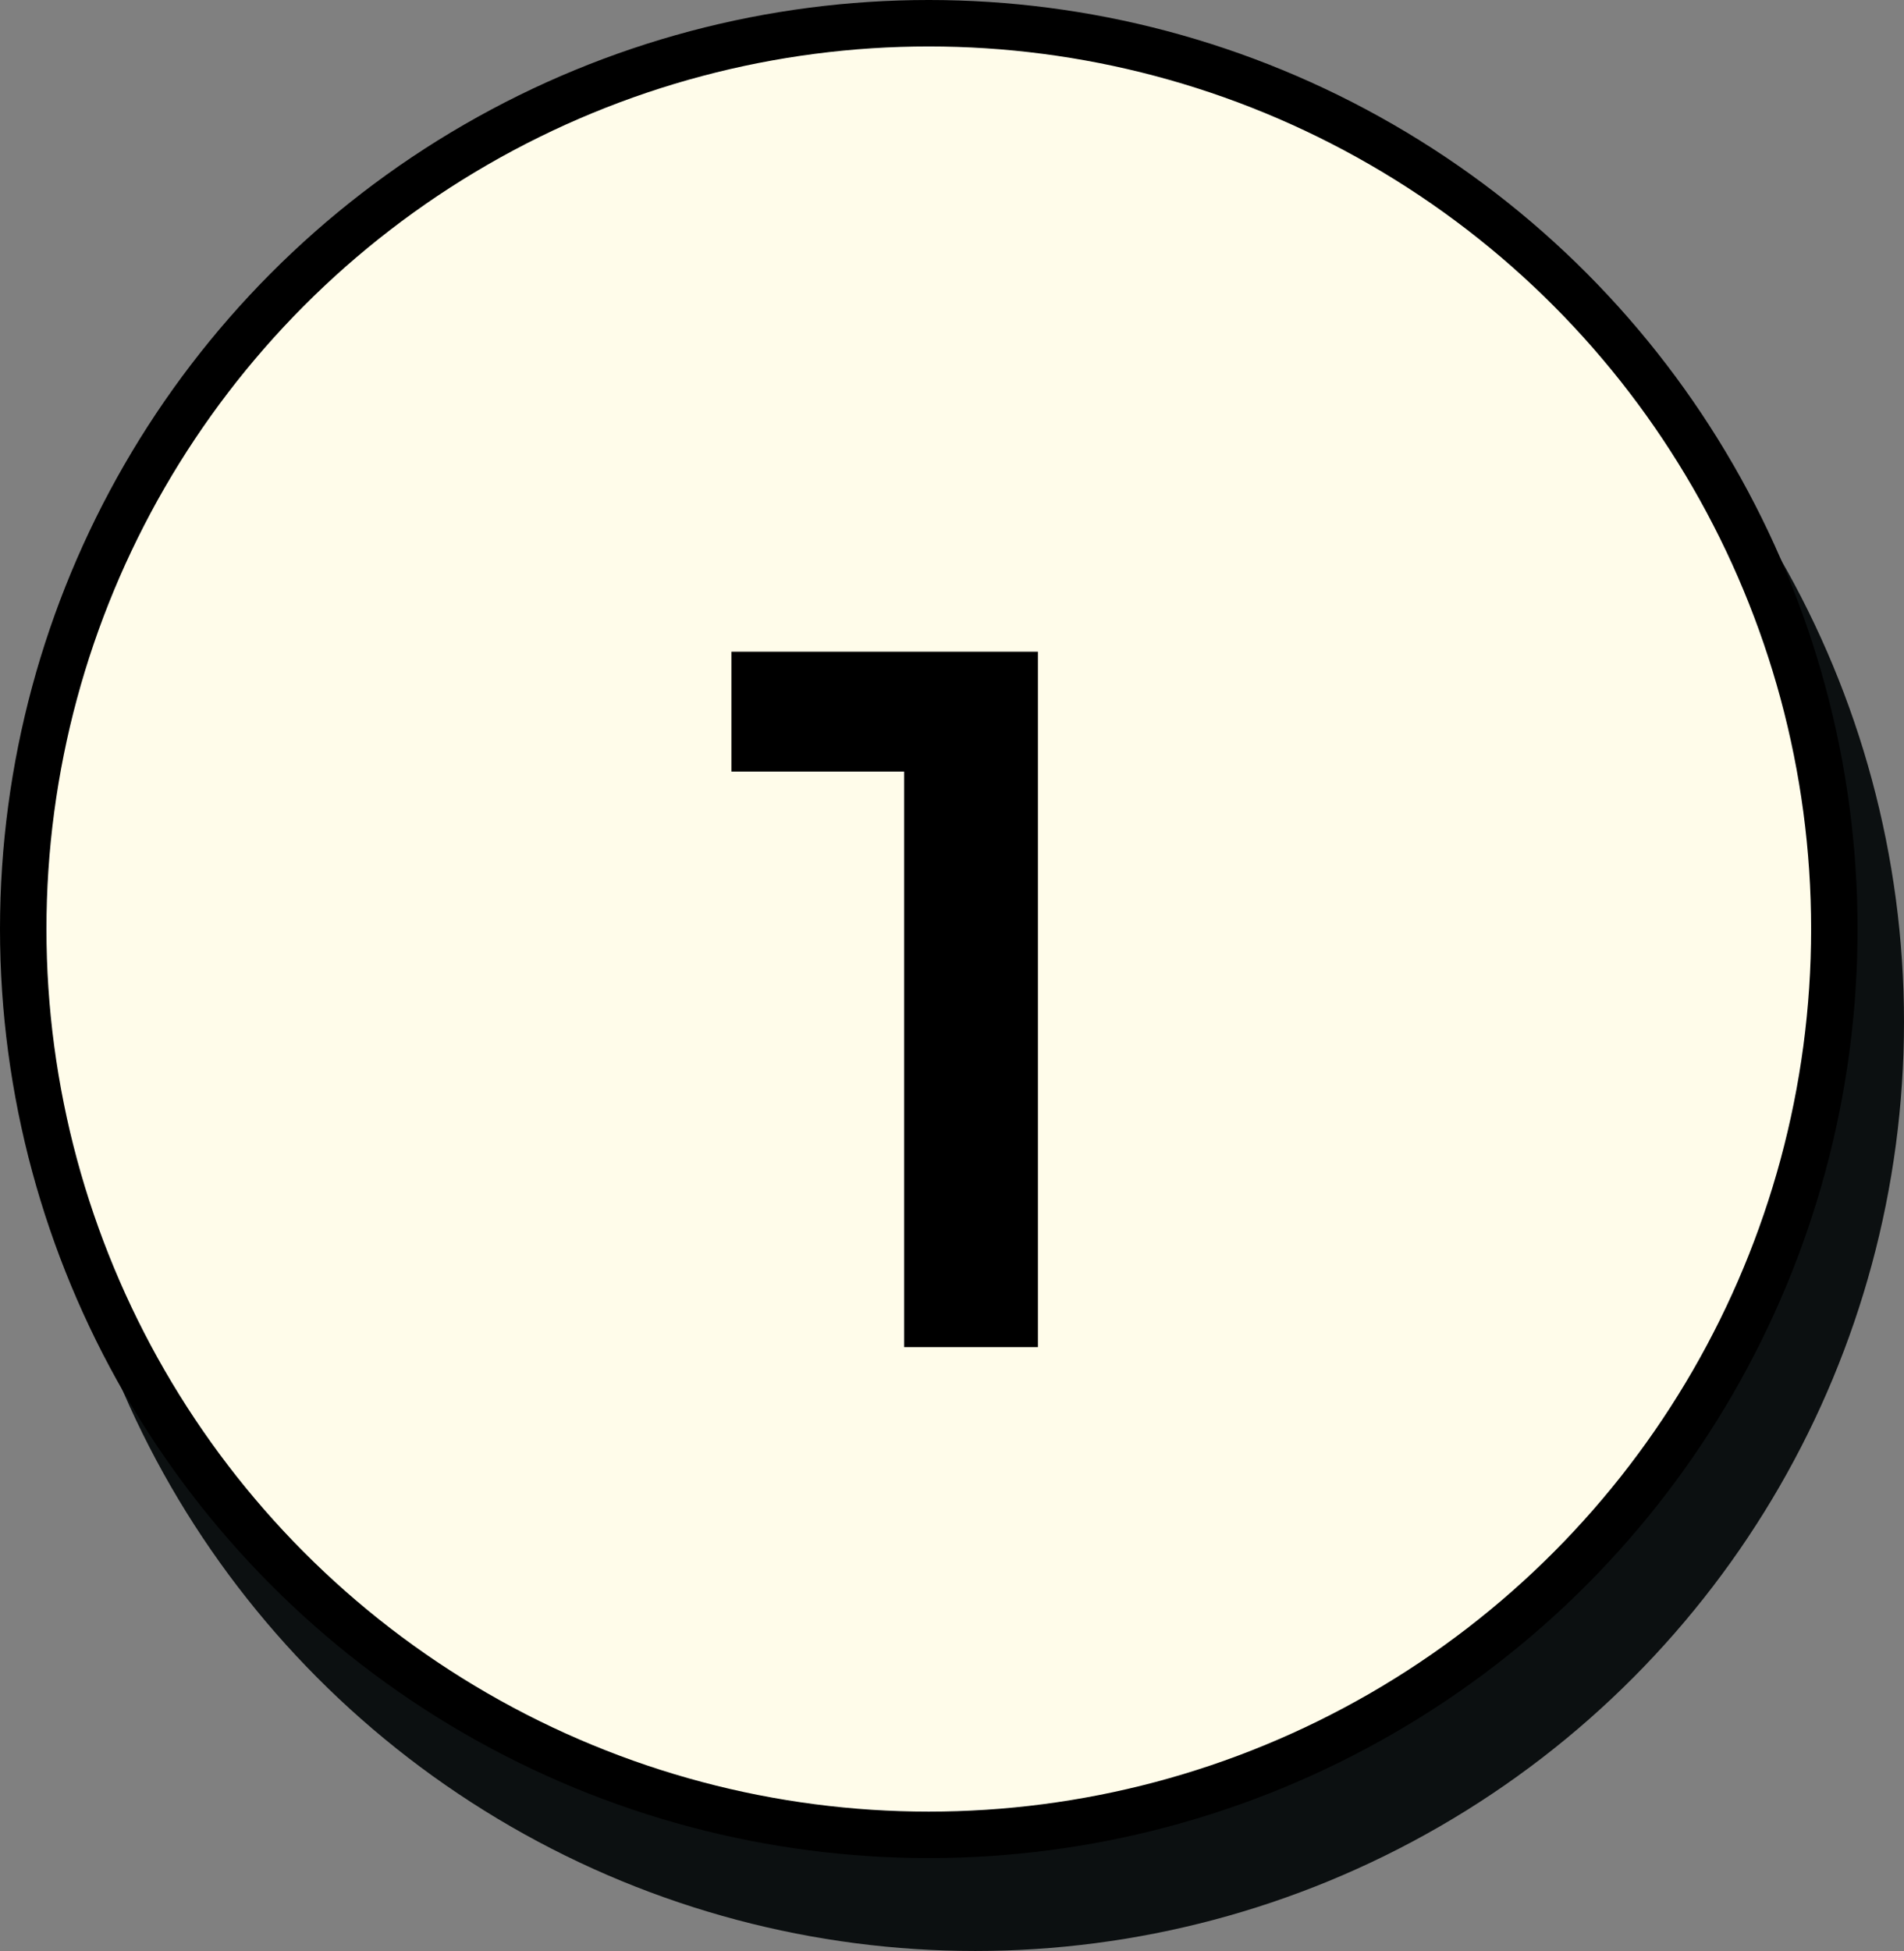 <svg width="41" height="42" viewBox="0 0 41 42" fill="none" xmlns="http://www.w3.org/2000/svg">
<rect x="0" y="0" width="41" height="42" fill="#808080" stroke="none"/>
<circle cx="21" cy="22" r="20" fill="#0C1011"/>
<circle cx="20" cy="20" r="19.5" fill="#FFFCEA" stroke="black"/>
<path d="M15.75 16.61V14.03H22.35V29H19.47V16.61H15.75Z" fill="black"/>
</svg>
